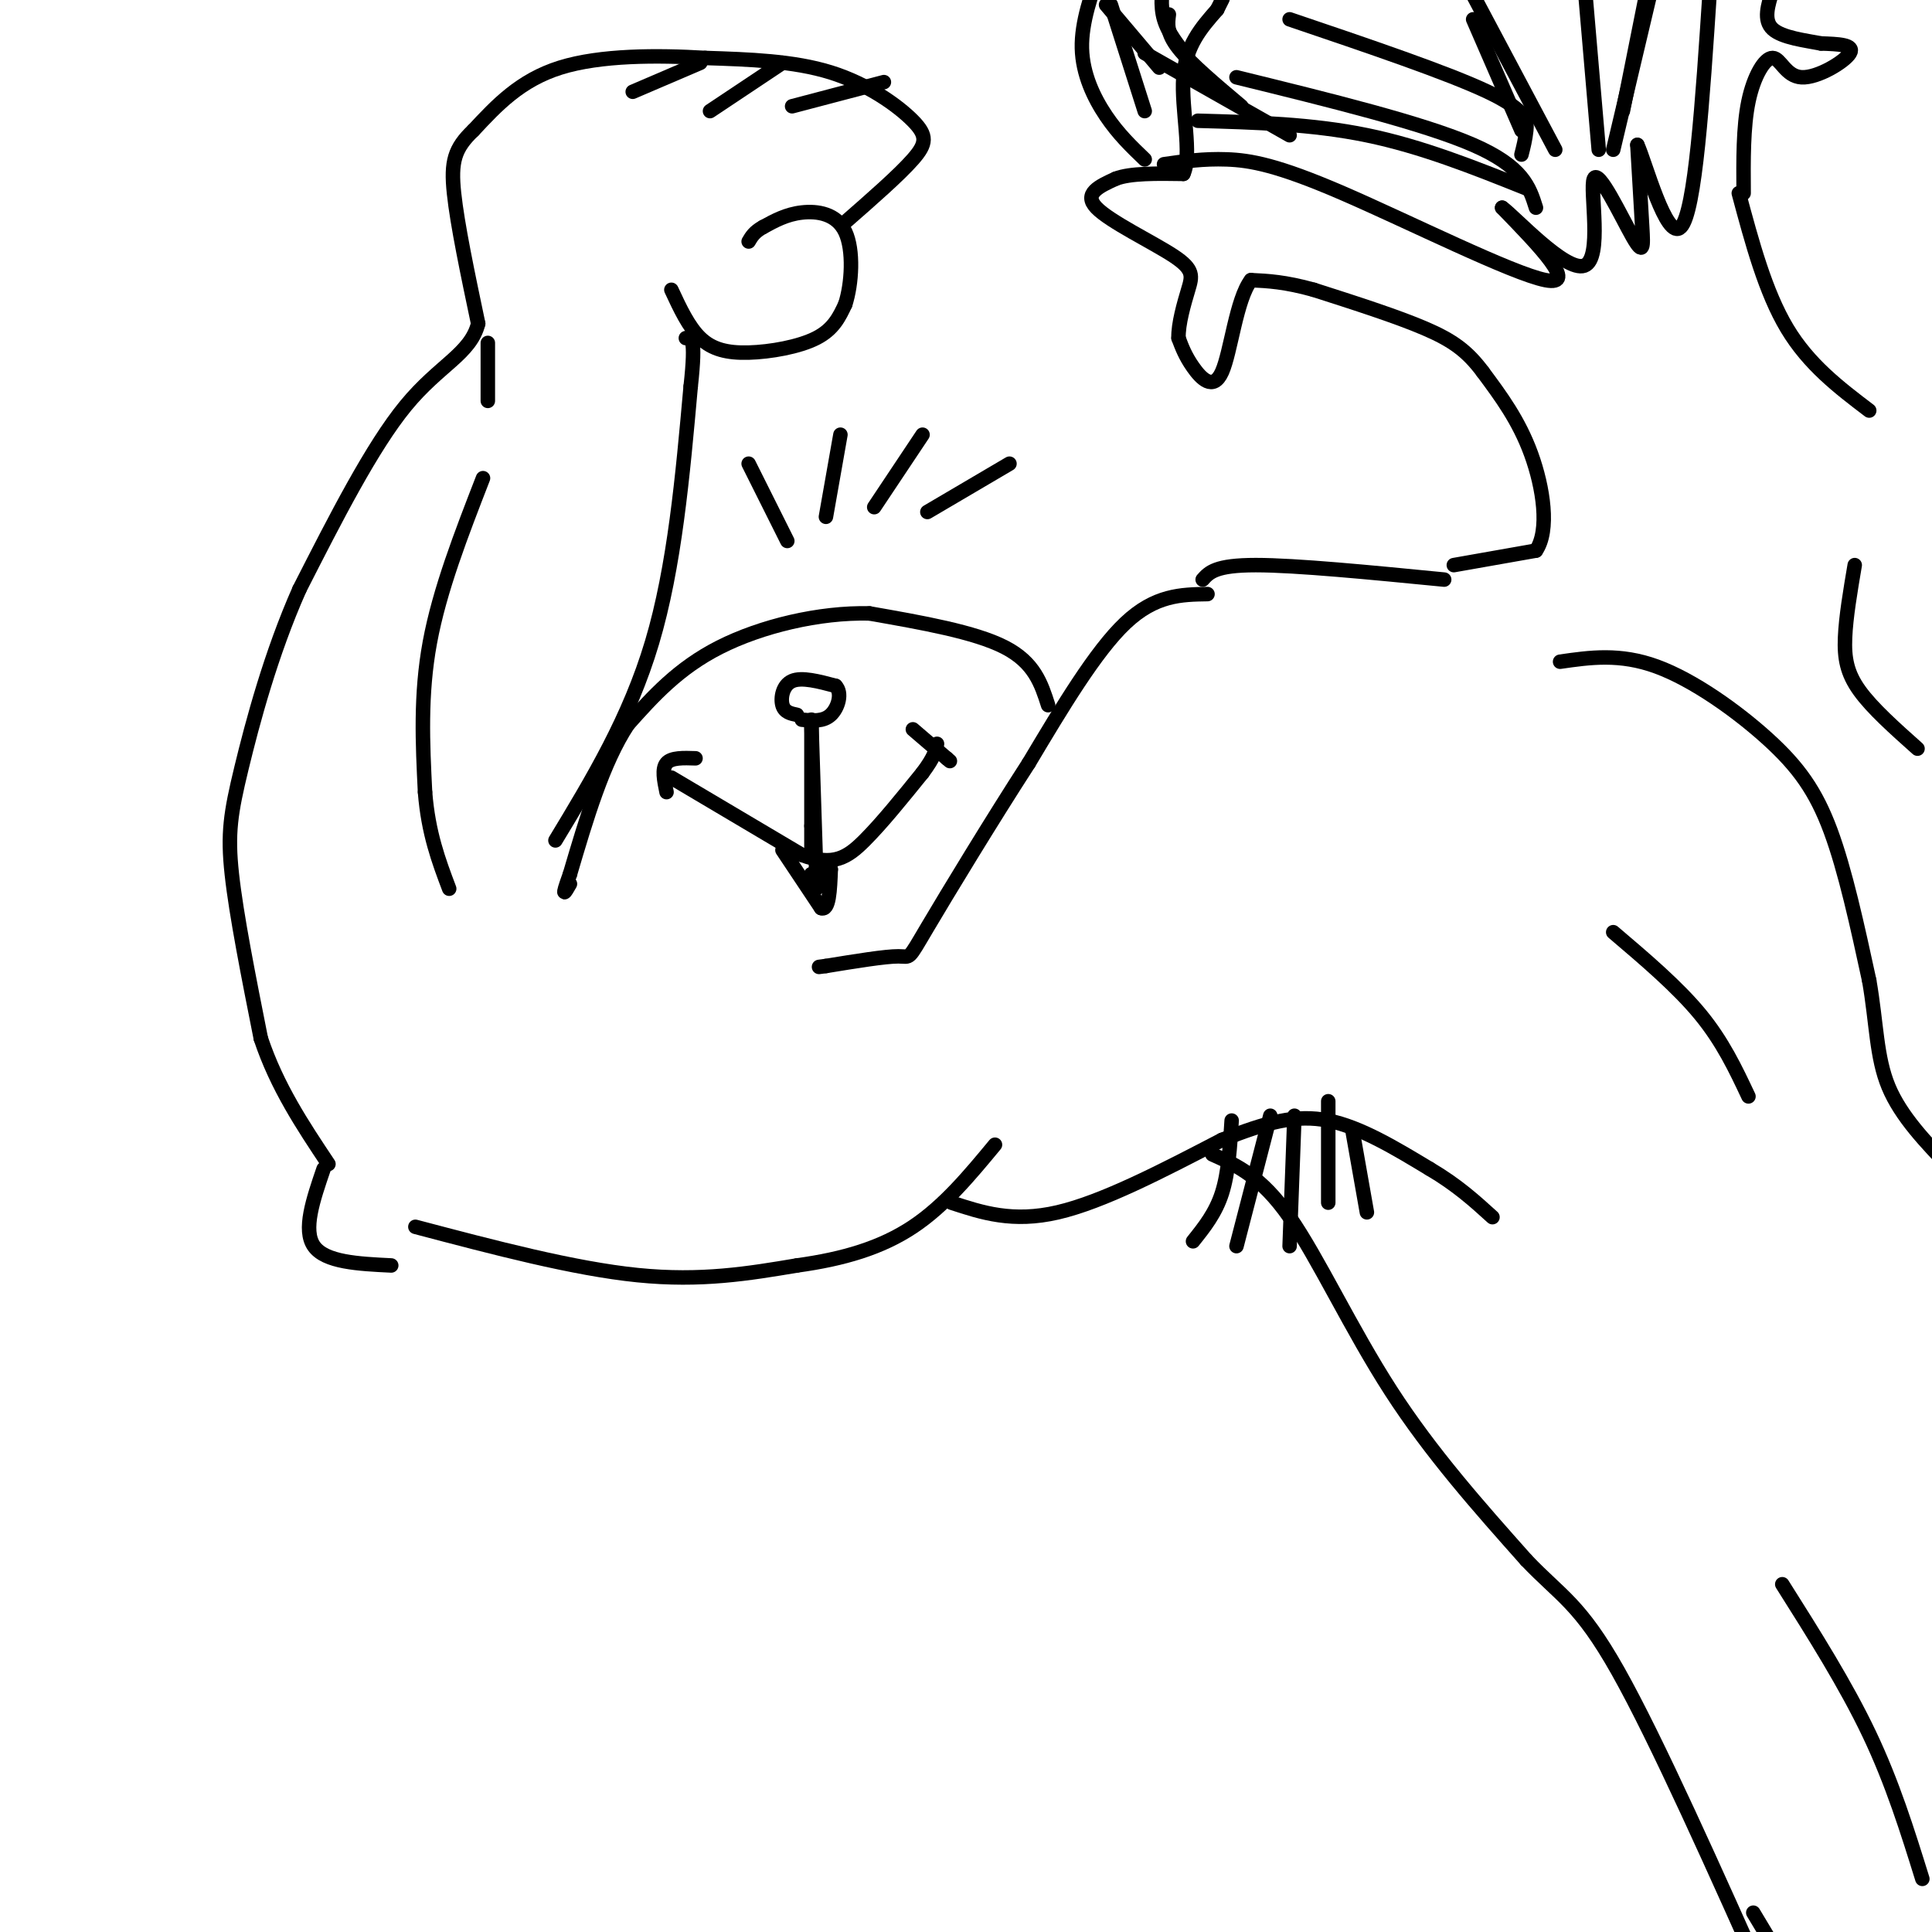 <svg viewBox='0 0 400 400' version='1.1' xmlns='http://www.w3.org/2000/svg' xmlns:xlink='http://www.w3.org/1999/xlink'><g fill='none' stroke='#000000' stroke-width='3' stroke-linecap='round' stroke-linejoin='round'><path d='M250,123c-5.417,0.083 -10.833,0.167 -17,6c-6.167,5.833 -13.083,17.417 -20,29'/><path d='M213,158c-7.667,11.845 -16.833,26.958 -21,34c-4.167,7.042 -3.333,6.012 -6,6c-2.667,-0.012 -8.833,0.994 -15,2'/><path d='M171,200c-2.500,0.333 -1.250,0.167 0,0'/><path d='M217,146c-1.417,-4.417 -2.833,-8.833 -9,-12c-6.167,-3.167 -17.083,-5.083 -28,-7'/><path d='M180,127c-10.400,-0.244 -22.400,2.644 -31,7c-8.600,4.356 -13.800,10.178 -19,16'/><path d='M130,150c-5.167,7.833 -8.583,19.417 -12,31'/><path d='M118,181c-2.000,5.500 -1.000,3.750 0,2'/><path d='M115,174c7.667,-12.667 15.333,-25.333 20,-41c4.667,-15.667 6.333,-34.333 8,-53'/><path d='M143,80c1.167,-10.500 0.083,-10.250 -1,-10'/><path d='M139,60c1.786,3.839 3.571,7.679 6,10c2.429,2.321 5.500,3.125 10,3c4.500,-0.125 10.429,-1.179 14,-3c3.571,-1.821 4.786,-4.411 6,-7'/><path d='M175,63c1.369,-4.202 1.792,-11.208 0,-15c-1.792,-3.792 -5.798,-4.369 -9,-4c-3.202,0.369 -5.601,1.685 -8,3'/><path d='M158,47c-1.833,1.000 -2.417,2.000 -3,3'/><path d='M175,46c5.565,-4.869 11.131,-9.738 14,-13c2.869,-3.262 3.042,-4.917 0,-8c-3.042,-3.083 -9.298,-7.595 -17,-10c-7.702,-2.405 -16.851,-2.702 -26,-3'/><path d='M146,12c-9.911,-0.600 -21.689,-0.600 -30,2c-8.311,2.600 -13.156,7.800 -18,13'/><path d='M98,27c-3.911,3.711 -4.689,6.489 -4,13c0.689,6.511 2.844,16.756 5,27'/><path d='M99,67c-1.578,6.289 -8.022,8.511 -15,17c-6.978,8.489 -14.489,23.244 -22,38'/><path d='M62,122c-5.929,13.345 -9.750,27.708 -12,37c-2.250,9.292 -2.929,13.512 -2,22c0.929,8.488 3.464,21.244 6,34'/><path d='M54,215c3.333,10.000 8.667,18.000 14,26'/><path d='M67,242c-2.167,6.333 -4.333,12.667 -2,16c2.333,3.333 9.167,3.667 16,4'/><path d='M86,254c16.417,4.333 32.833,8.667 46,10c13.167,1.333 23.083,-0.333 33,-2'/><path d='M165,262c9.711,-1.333 17.489,-3.667 24,-8c6.511,-4.333 11.756,-10.667 17,-17'/><path d='M197,249c6.333,2.083 12.667,4.167 22,2c9.333,-2.167 21.667,-8.583 34,-15'/><path d='M253,236c9.244,-3.667 15.356,-5.333 22,-4c6.644,1.333 13.822,5.667 21,10'/><path d='M296,242c5.667,3.333 9.333,6.667 13,10'/><path d='M101,71c0.000,0.000 0.000,12.000 0,12'/><path d='M100,99c-4.500,11.583 -9.000,23.167 -11,34c-2.000,10.833 -1.500,20.917 -1,31'/><path d='M88,164c0.667,8.500 2.833,14.250 5,20'/><path d='M249,120c1.333,-1.500 2.667,-3.000 11,-3c8.333,0.000 23.667,1.500 39,3'/><path d='M251,239c5.044,2.267 10.089,4.533 16,13c5.911,8.467 12.689,23.133 21,36c8.311,12.867 18.156,23.933 28,35'/><path d='M316,323c7.156,7.533 11.044,8.867 19,23c7.956,14.133 19.978,41.067 32,68'/><path d='M367,414c5.333,12.333 2.667,9.167 0,6'/><path d='M301,117c0.000,0.000 17.000,-3.000 17,-3'/><path d='M318,114c2.867,-4.156 1.533,-13.044 -1,-20c-2.533,-6.956 -6.267,-11.978 -10,-17'/><path d='M307,77c-3.200,-4.289 -6.200,-6.511 -12,-9c-5.800,-2.489 -14.400,-5.244 -23,-8'/><path d='M272,60c-6.000,-1.667 -9.500,-1.833 -13,-2'/><path d='M259,58c-3.048,3.976 -4.167,14.917 -6,19c-1.833,4.083 -4.381,1.310 -6,-1c-1.619,-2.310 -2.310,-4.155 -3,-6'/><path d='M244,70c-0.097,-2.909 1.159,-7.182 2,-10c0.841,-2.818 1.265,-4.182 -3,-7c-4.265,-2.818 -13.219,-7.091 -16,-10c-2.781,-2.909 0.609,-4.455 4,-6'/><path d='M231,37c3.000,-1.167 8.500,-1.083 14,-1'/><path d='M245,36c1.867,-3.978 -0.467,-13.422 0,-20c0.467,-6.578 3.733,-10.289 7,-14'/><path d='M252,2c1.333,-2.667 1.167,-2.333 1,-2'/><path d='M237,33c-2.733,-2.622 -5.467,-5.244 -8,-9c-2.533,-3.756 -4.867,-8.644 -5,-14c-0.133,-5.356 1.933,-11.178 4,-17'/><path d='M360,40c2.750,10.250 5.500,20.500 10,28c4.500,7.500 10.750,12.250 17,17'/><path d='M361,40c-0.051,-6.853 -0.102,-13.707 1,-19c1.102,-5.293 3.357,-9.027 5,-9c1.643,0.027 2.673,3.815 6,4c3.327,0.185 8.951,-3.233 10,-5c1.049,-1.767 -2.475,-1.884 -6,-2'/><path d='M377,9c-3.156,-0.622 -8.044,-1.178 -10,-3c-1.956,-1.822 -0.978,-4.911 0,-8'/><path d='M241,34c4.083,-0.589 8.167,-1.179 13,-1c4.833,0.179 10.417,1.125 24,7c13.583,5.875 35.167,16.679 42,18c6.833,1.321 -1.083,-6.839 -9,-15'/><path d='M311,43c2.457,1.679 13.100,13.375 17,12c3.900,-1.375 1.056,-15.822 2,-18c0.944,-2.178 5.677,7.914 8,12c2.323,4.086 2.235,2.168 2,-2c-0.235,-4.168 -0.618,-10.584 -1,-17'/><path d='M339,30c1.578,3.311 6.022,20.089 9,17c2.978,-3.089 4.489,-26.044 6,-49'/><path d='M318,43c-1.333,-4.250 -2.667,-8.500 -13,-13c-10.333,-4.500 -29.667,-9.250 -49,-14'/><path d='M315,32c0.400,-1.556 0.800,-3.111 1,-5c0.200,-1.889 0.200,-4.111 -8,-8c-8.200,-3.889 -24.600,-9.444 -41,-15'/><path d='M322,31c0.000,0.000 -17.000,-32.000 -17,-32'/><path d='M331,31c0.000,0.000 -3.000,-35.000 -3,-35'/><path d='M334,31c0.000,0.000 9.000,-38.000 9,-38'/><path d='M316,39c-10.833,-4.333 -21.667,-8.667 -33,-11c-11.333,-2.333 -23.167,-2.667 -35,-3'/><path d='M267,28c0.000,0.000 -30.000,-17.000 -30,-17'/><path d='M257,22c-5.250,-4.417 -10.500,-8.833 -13,-12c-2.500,-3.167 -2.250,-5.083 -2,-7'/><path d='M246,12c-2.083,-2.583 -4.167,-5.167 -5,-8c-0.833,-2.833 -0.417,-5.917 0,-9'/><path d='M237,23c0.000,0.000 -7.000,-22.000 -7,-22'/><path d='M240,14c0.000,0.000 -11.000,-13.000 -11,-13'/><path d='M315,27c0.000,0.000 -10.000,-23.000 -10,-23'/><path d='M336,23c0.000,0.000 5.000,-25.000 5,-25'/><path d='M323,137c6.190,-0.893 12.381,-1.786 20,1c7.619,2.786 16.667,9.250 23,15c6.333,5.750 9.952,10.786 13,19c3.048,8.214 5.524,19.607 8,31'/><path d='M387,203c1.556,8.956 1.444,15.844 4,22c2.556,6.156 7.778,11.578 13,17'/><path d='M384,117c-0.911,5.378 -1.822,10.756 -2,15c-0.178,4.244 0.378,7.356 3,11c2.622,3.644 7.311,7.822 12,12'/><path d='M334,193c6.667,5.667 13.333,11.333 18,17c4.667,5.667 7.333,11.333 10,17'/><path d='M369,328c6.583,10.417 13.167,20.833 18,31c4.833,10.167 7.917,20.083 11,30'/><path d='M363,396c0.000,0.000 6.000,10.000 6,10'/><path d='M163,112c0.000,0.000 -8.000,-16.000 -8,-16'/><path d='M171,107c0.000,0.000 3.000,-17.000 3,-17'/><path d='M181,105c0.000,0.000 10.000,-15.000 10,-15'/><path d='M192,106c0.000,0.000 17.000,-10.000 17,-10'/><path d='M165,148c-1.289,-0.267 -2.578,-0.533 -3,-2c-0.422,-1.467 0.022,-4.133 2,-5c1.978,-0.867 5.489,0.067 9,1'/><path d='M173,142c1.444,1.444 0.556,4.556 -1,6c-1.556,1.444 -3.778,1.222 -6,1'/><path d='M168,149c0.000,0.000 0.000,22.000 0,22'/><path d='M168,171c0.000,4.500 0.000,4.750 0,5'/><path d='M139,161c0.000,0.000 27.000,16.000 27,16'/><path d='M166,177c6.556,2.444 9.444,0.556 13,-3c3.556,-3.556 7.778,-8.778 12,-14'/><path d='M191,160c2.500,-3.333 2.750,-4.667 3,-6'/><path d='M138,164c-0.500,-2.417 -1.000,-4.833 0,-6c1.000,-1.167 3.500,-1.083 6,-1'/><path d='M189,151c0.000,0.000 7.000,6.000 7,6'/><path d='M196,157c1.167,1.000 0.583,0.500 0,0'/><path d='M255,232c-0.333,5.417 -0.667,10.833 -2,15c-1.333,4.167 -3.667,7.083 -6,10'/><path d='M263,231c0.000,0.000 -7.000,27.000 -7,27'/><path d='M268,231c0.000,0.000 -1.000,27.000 -1,27'/><path d='M275,228c0.000,0.000 0.000,21.000 0,21'/><path d='M280,234c0.000,0.000 3.000,17.000 3,17'/><path d='M131,19c0.000,0.000 14.000,-6.000 14,-6'/><path d='M147,23c0.000,0.000 15.000,-10.000 15,-10'/><path d='M164,22c0.000,0.000 19.000,-5.000 19,-5'/><path d='M162,176c0.000,0.000 8.000,12.000 8,12'/><path d='M170,188c1.667,0.667 1.833,-3.667 2,-8'/><path d='M172,180c-0.311,-0.222 -2.089,3.222 -3,4c-0.911,0.778 -0.956,-1.111 -1,-3'/><path d='M168,181c-0.167,-0.167 -0.083,0.917 0,2'/><path d='M170,182c0.000,0.000 -3.000,0.000 -3,0'/><path d='M168,150c0.000,0.000 1.000,31.000 1,31'/></g>
</svg>